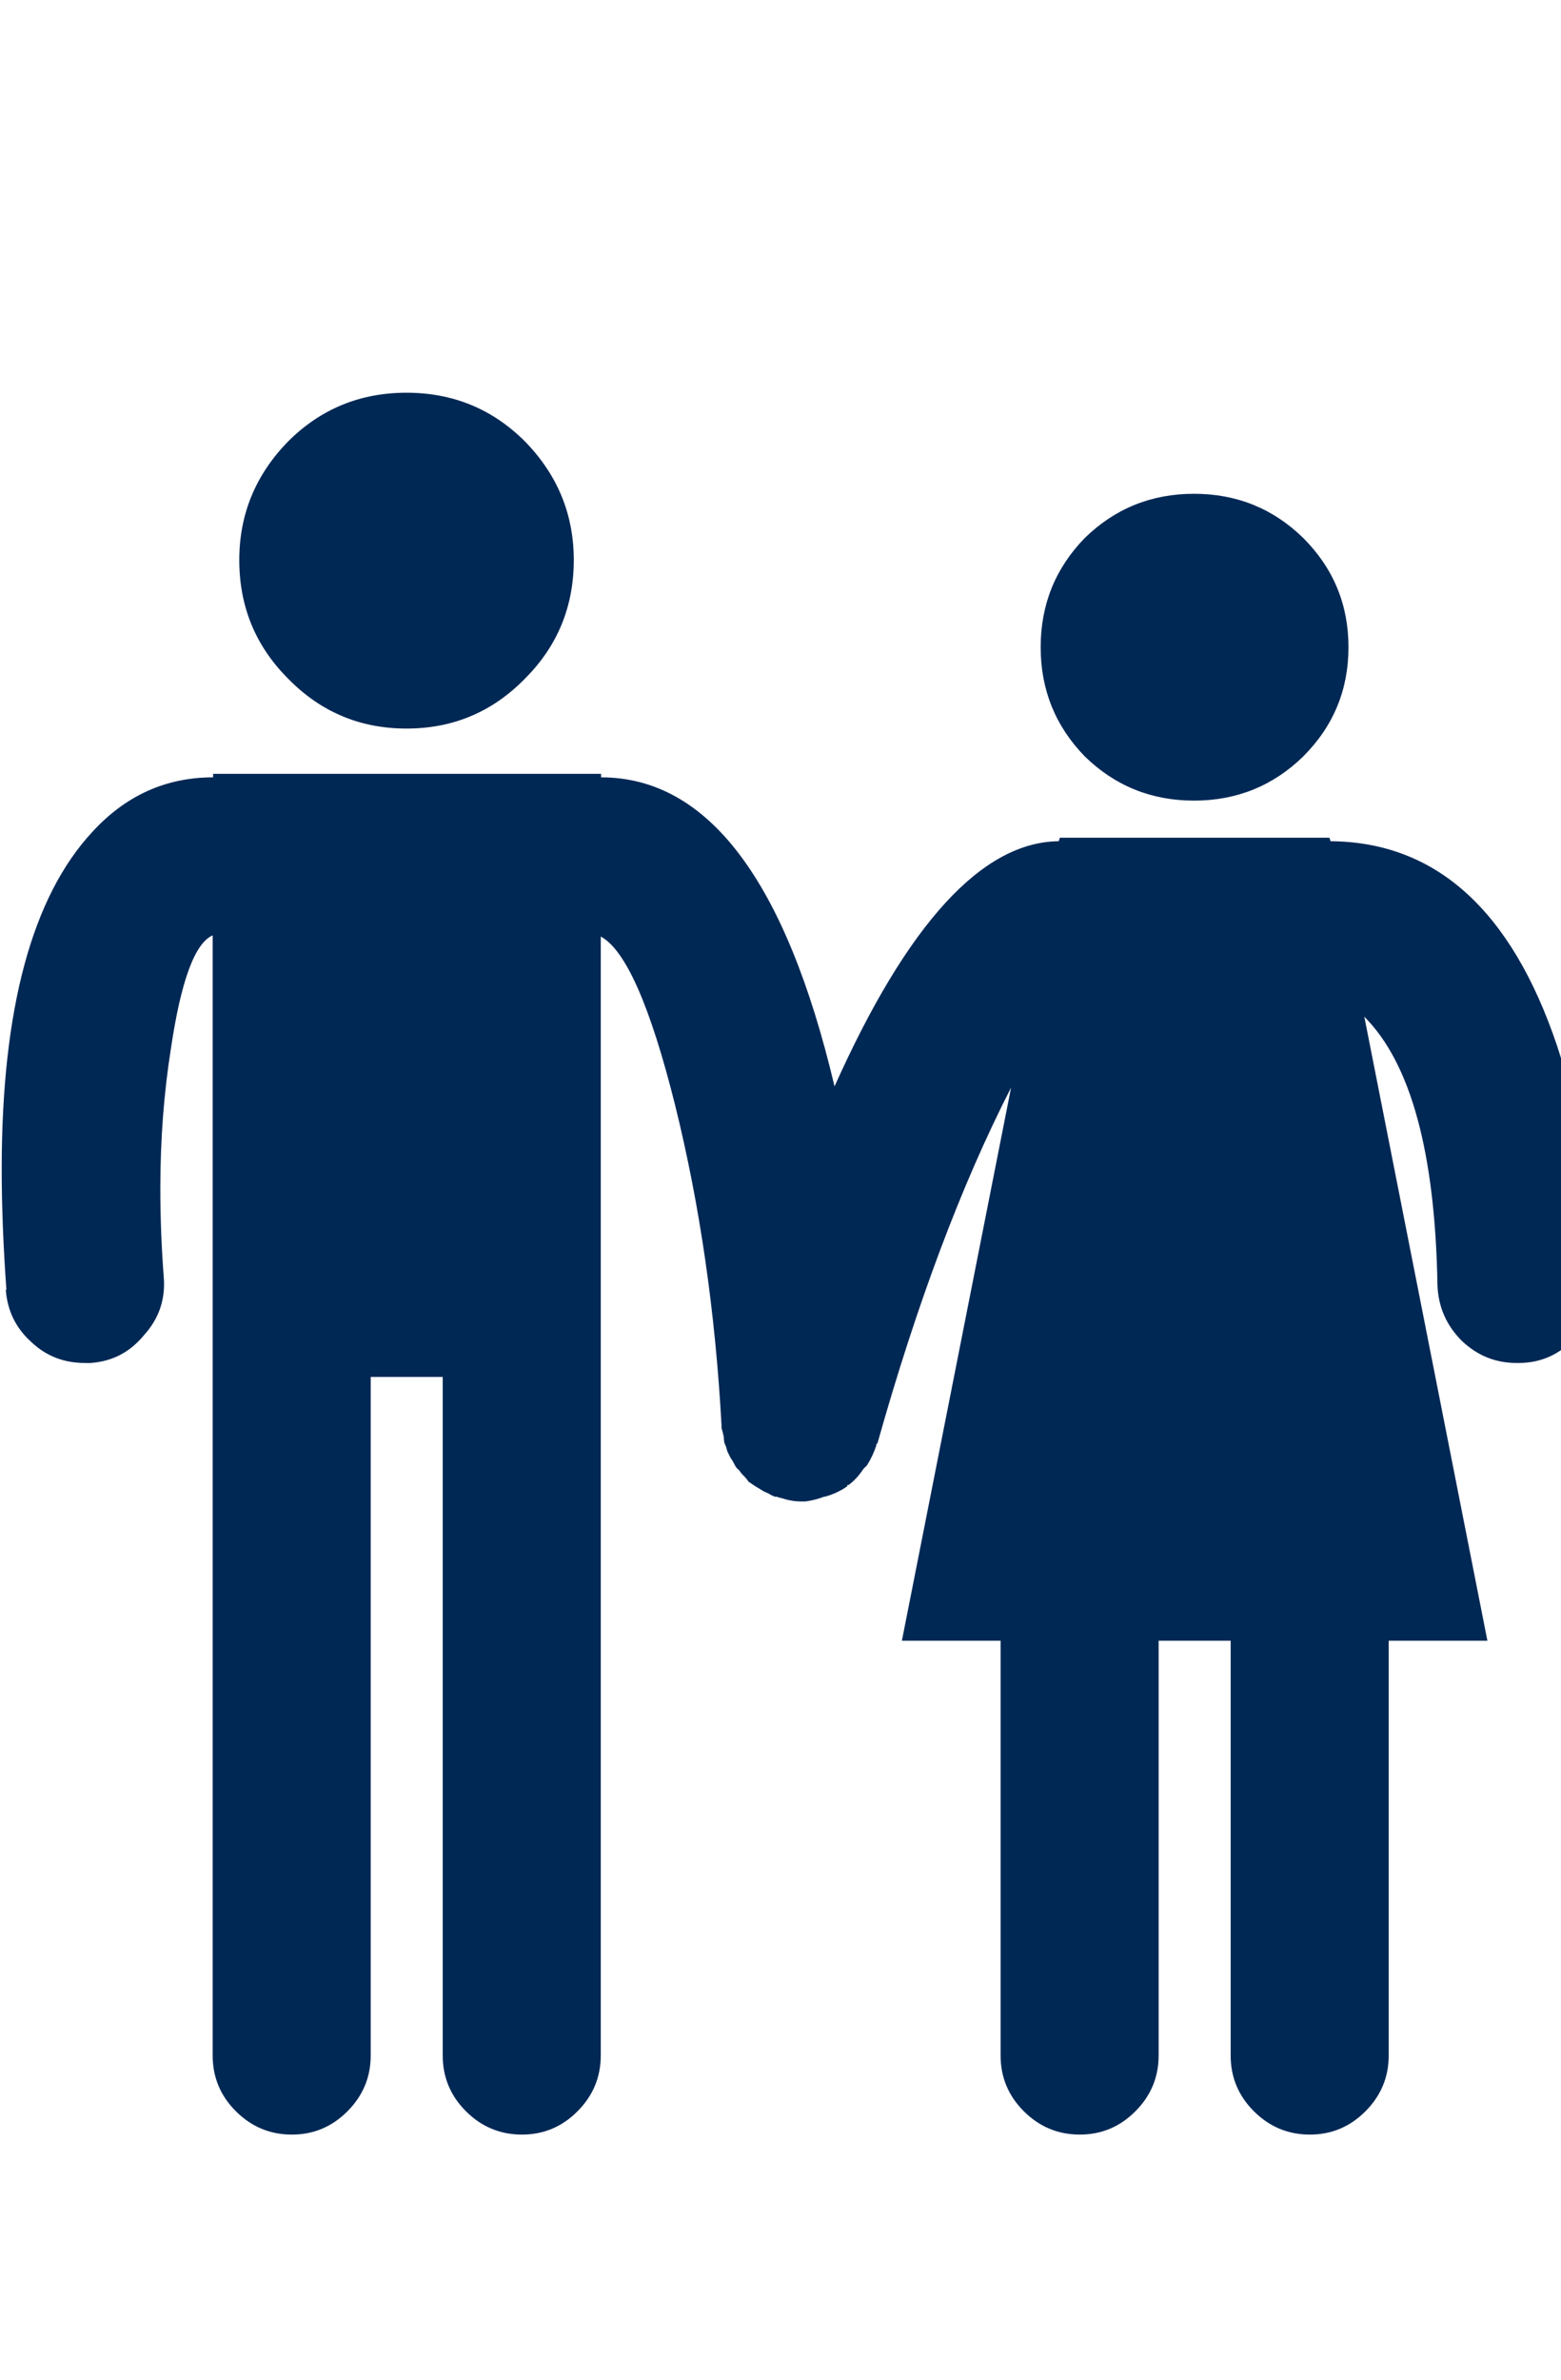 <!-- Generated by IcoMoon.io -->
<svg version="1.1" xmlns="http://www.w3.org/2000/svg" width="21" height="32" viewBox="0 0 21 32">
<title>couple</title>
<path fill="#002855" d="M0.078 17.344q0.031 0.422 0.344 0.703 0.297 0.281 0.719 0.281h0.078q0.438-0.031 0.719-0.375 0.297-0.328 0.266-0.766-0.047-0.609-0.047-1.203 0-0.984 0.141-1.875 0.203-1.375 0.563-1.531v15.063q0 0.438 0.313 0.75t0.75 0.313 0.75-0.313 0.313-0.75v-9.125h0.969v9.125q0 0.438 0.313 0.75t0.75 0.313 0.75-0.313 0.313-0.75v-15.047q0.5 0.266 1 2.266 0.5 2.016 0.625 4.313v0.031q0.016 0.047 0.031 0.125 0 0.063 0.016 0.094t0.031 0.094l0.047 0.094q0.016 0.016 0.047 0.078t0.063 0.078q0.016 0.031 0.063 0.078t0.063 0.078l0.094 0.063t0.078 0.047q0.047 0.031 0.094 0.047 0.047 0.031 0.094 0.047h0.031l0.016 0.016q-0.031-0.016 0.031 0 0.141 0.047 0.266 0.047h0.063q0.125-0.016 0.25-0.063 0.016 0 0.063-0.016 0.141-0.047 0.25-0.125v-0.016h0.016q0.109-0.078 0.203-0.219l0.047-0.047q0.078-0.125 0.125-0.266v-0.016t0.016-0.016q0.797-2.828 1.797-4.781l-1.469 7.438h1.328v5.578q0 0.438 0.313 0.75t0.75 0.313 0.75-0.313 0.313-0.75v-5.578h0.969v5.578q0 0.438 0.313 0.75t0.75 0.313 0.75-0.313 0.313-0.75v-5.578h1.328l-1.656-8.391q0.938 0.938 0.984 3.609 0.016 0.438 0.328 0.75 0.313 0.297 0.734 0.297h0.031q0.438 0 0.75-0.328 0.297-0.313 0.297-0.75-0.047-1.719-0.531-3.188-0.922-2.734-3.047-2.75l-0.016-0.047h-3.625l-0.016 0.047q-1.547 0.016-3.016 3.297-0.984-4.156-3.141-4.156v-0.047h-5.219v0.047q-0.953 0-1.625 0.734-1.219 1.313-1.219 4.531 0 0.75 0.063 1.625zM3.219 7.531q0 0.938 0.656 1.594 0.656 0.672 1.594 0.672t1.594-0.672q0.656-0.656 0.656-1.594 0-0.922-0.656-1.594-0.656-0.656-1.594-0.656t-1.594 0.656q-0.656 0.672-0.656 1.594zM14 8.703q0 0.859 0.594 1.469 0.609 0.594 1.469 0.594t1.469-0.594q0.609-0.609 0.609-1.469t-0.609-1.469q-0.609-0.594-1.469-0.594t-1.469 0.594q-0.594 0.609-0.594 1.469z"></path>
</svg>

